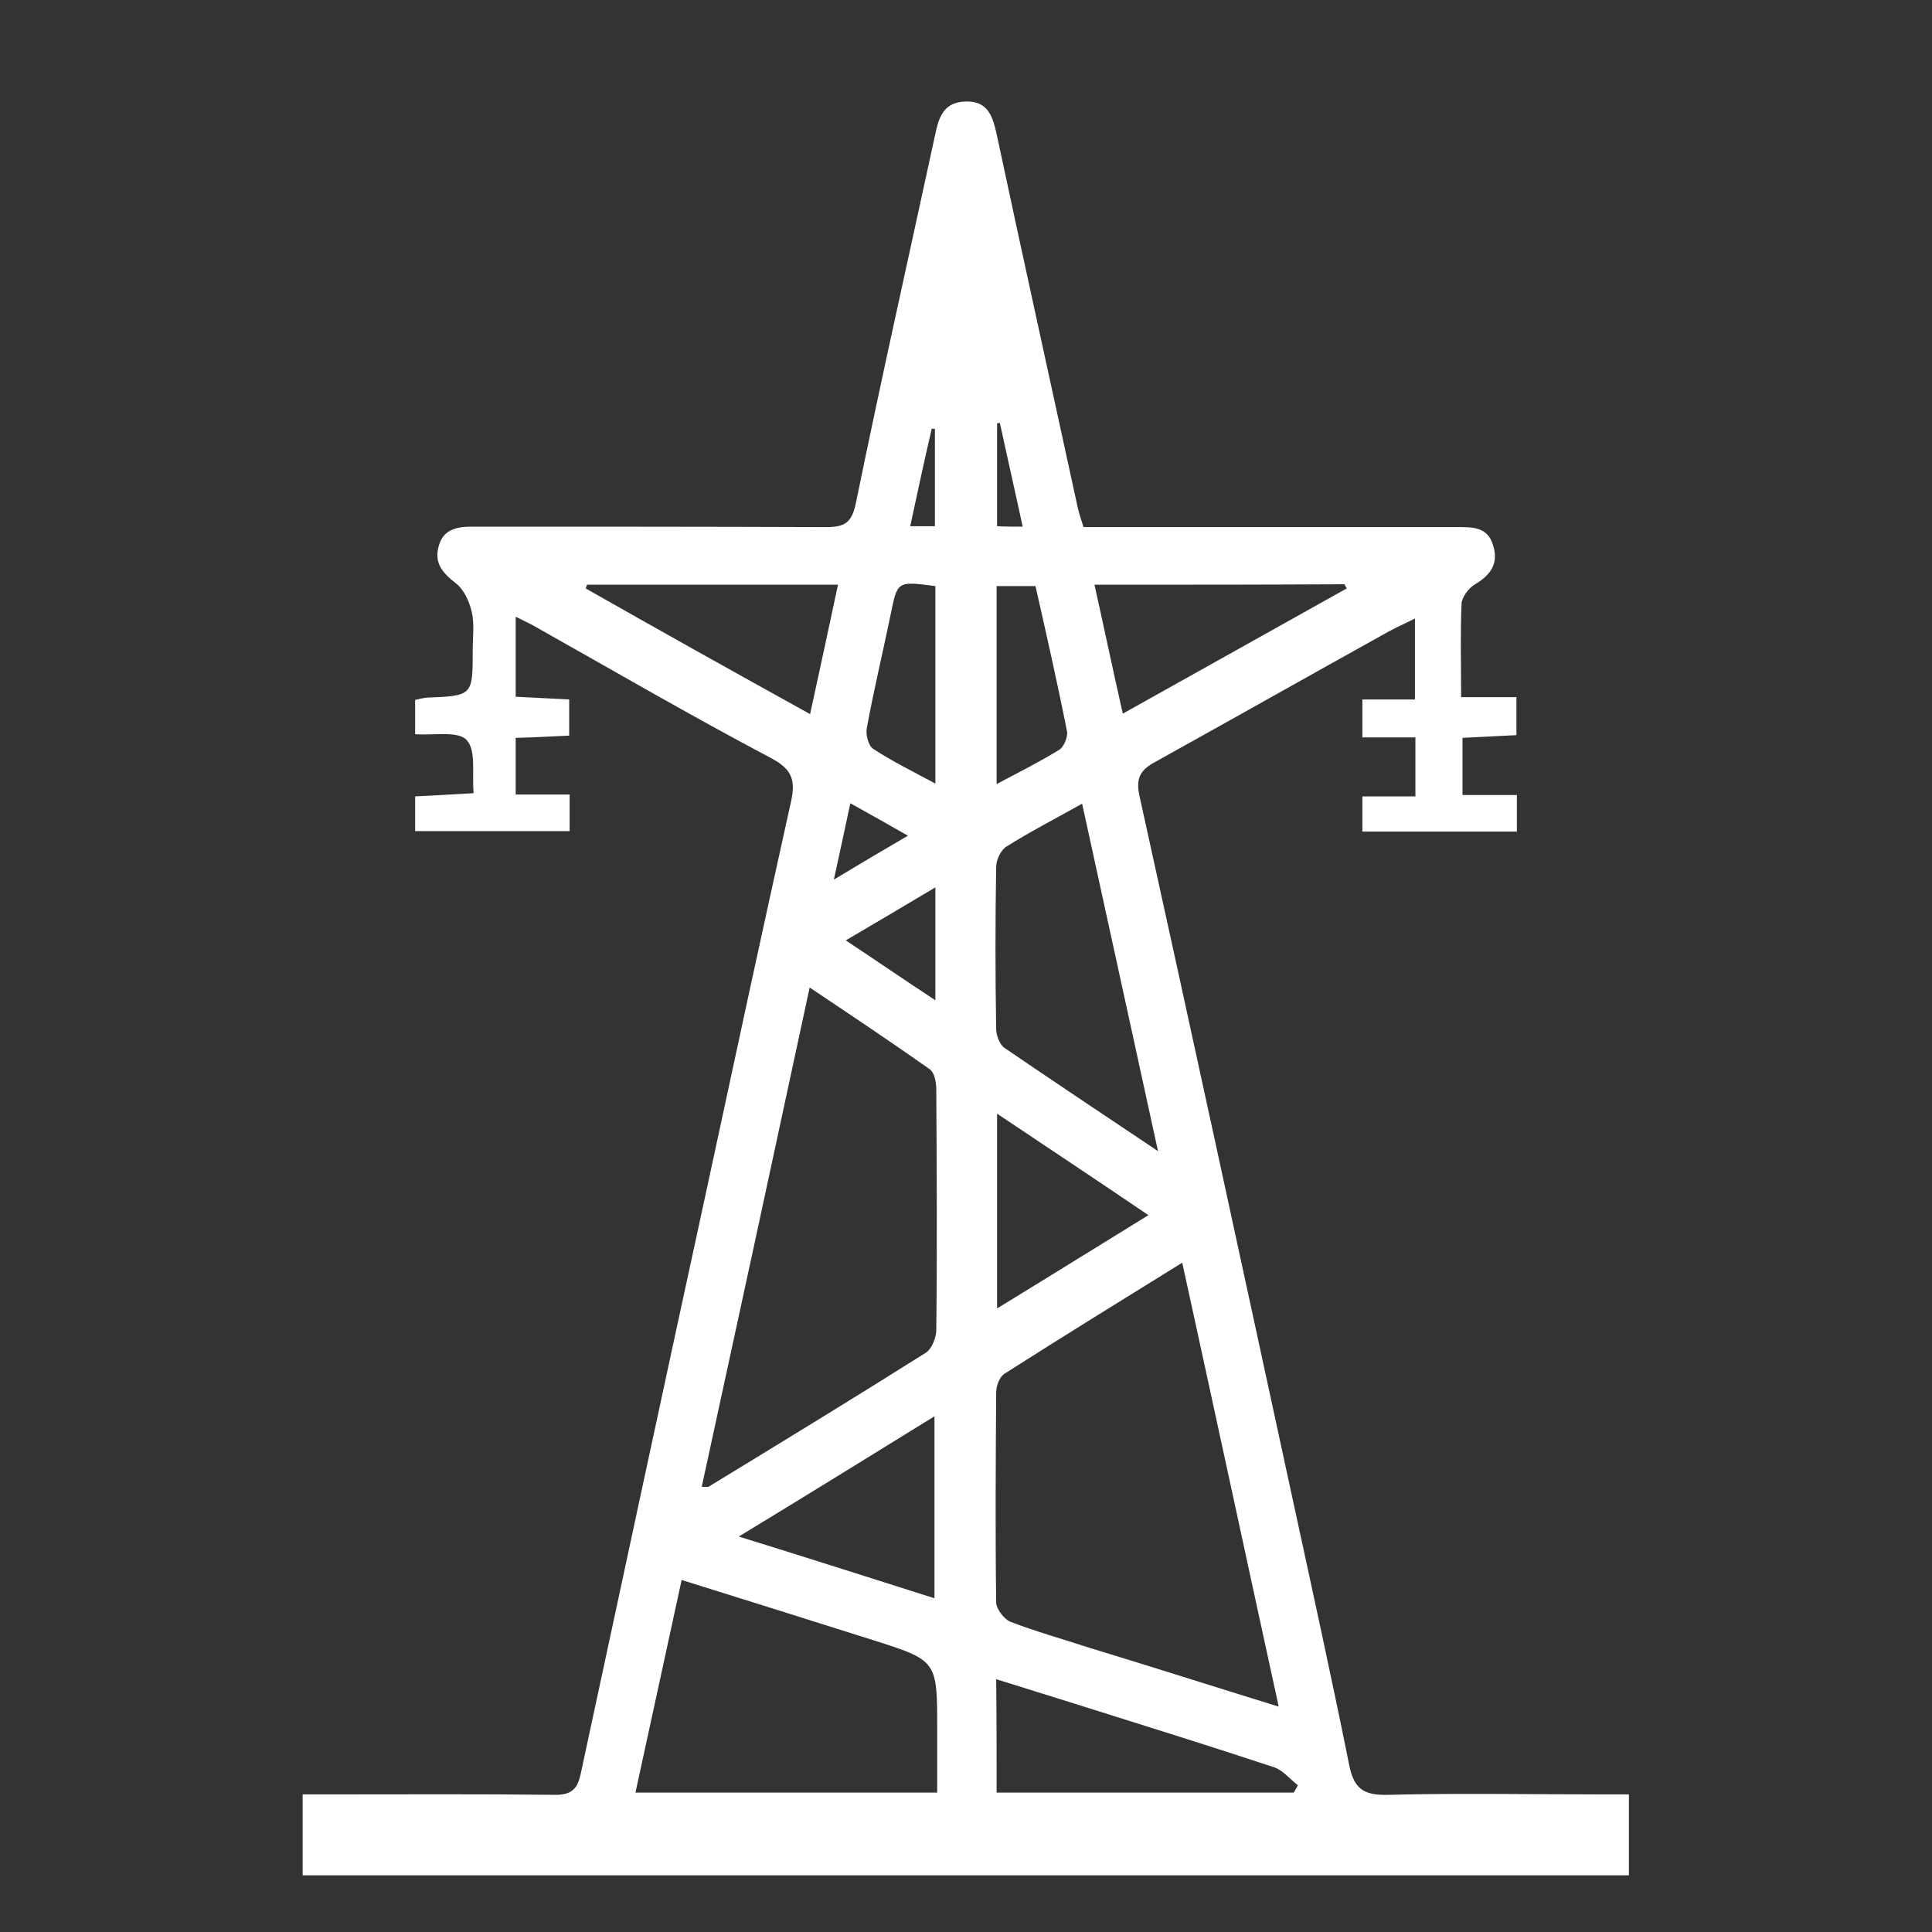 <?xml version="1.0" encoding="utf-8"?>
<!-- Generator: Adobe Illustrator 26.0.3, SVG Export Plug-In . SVG Version: 6.00 Build 0)  -->
<svg version="1.1" id="图层_1" xmlns="http://www.w3.org/2000/svg" xmlns:xlink="http://www.w3.org/1999/xlink" x="0px" y="0px"
	 viewBox="0 0 42.26 42.26" style="enable-background:new 0 0 42.26 42.26;" xml:space="preserve">
<rect x="0" y="0" width="42.26" height="42.26" fill="#333333" stroke="none"/>
<style type="text/css">
	.st0{opacity:0.19;}
	.st1{opacity:0.83;clip-path:url(#SVGID_00000007424104746463703010000007443532213379910584_);}
	.st2{fill:url(#SVGID_00000180342334617102822270000010879044615914780324_);}
	.st3{fill:#FFFFFF;}
	.st4{display:none;}
	.st5{opacity:0.17;}
	.st6{fill:url(#SVGID_00000065753364013869021520000010832034324070436284_);}
	.st7{opacity:0.78;}
	
		.st8{opacity:0.16;clip-path:url(#SVGID_00000005976029966334793010000006228409434345724563_);fill:url(#SVGID_00000029009949364345349430000012687018654463645830_);}
	
		.st9{opacity:0.16;clip-path:url(#SVGID_00000005976029966334793010000006228409434345724563_);fill:url(#SVGID_00000012469629401184836150000007619682895226721195_);}
	
		.st10{opacity:0.16;clip-path:url(#SVGID_00000005976029966334793010000006228409434345724563_);fill:url(#SVGID_00000083076500252085406930000014299584004190320825_);}
	
		.st11{opacity:0.16;clip-path:url(#SVGID_00000005976029966334793010000006228409434345724563_);fill:url(#SVGID_00000156567785492821447320000018296280143191302531_);}
	
		.st12{opacity:0.16;clip-path:url(#SVGID_00000005976029966334793010000006228409434345724563_);fill:url(#SVGID_00000003098659071007704310000011122366309241203383_);}
	.st13{fill:#F39800;}
	.st14{fill:none;stroke:#595757;stroke-miterlimit:10;}
	.st15{fill:#595757;}
	.st16{fill:#F8F8F8;}
	.st17{fill:none;stroke:#F39800;stroke-miterlimit:10;}
	.st18{opacity:0.8;fill:#96979D;}
	.st19{fill-rule:evenodd;clip-rule:evenodd;fill:#F5A200;}
	.st20{fill-rule:evenodd;clip-rule:evenodd;fill:#595757;}
	.st21{clip-path:url(#SVGID_00000171687015653319461610000006415343778639222440_);}
	.st22{opacity:0.58;fill:#142229;}
	.st23{opacity:0.42;clip-path:url(#SVGID_00000152976242646179371080000000506155174177766811_);}
	.st24{opacity:0.79;}
	.st25{fill:#F7F7F7;}
	.st26{opacity:0.56;clip-path:url(#SVGID_00000075878070767867664400000005217767684013859754_);}
	.st27{fill:#9FA0A0;}
	.st28{clip-path:url(#SVGID_00000054235698272297783510000000574369630727167620_);}
	.st29{clip-path:url(#SVGID_00000183223877858885024310000005883041640137365671_);}
	.st30{clip-path:url(#SVGID_00000129166069386353945410000013252349304162211250_);fill:#FFFFFF;}
	.st31{opacity:0.56;clip-path:url(#SVGID_00000129166069386353945410000013252349304162211250_);}
	.st32{clip-path:url(#SVGID_00000160184853952405756690000003961342055435012494_);}
	.st33{clip-path:url(#SVGID_00000065053536030192697950000012871548496718090907_);}
	.st34{clip-path:url(#SVGID_00000129176240172419457310000016437172058170528157_);}
	.st35{fill:none;stroke:#000000;stroke-miterlimit:10;}
	.st36{fill:none;stroke:#000000;stroke-miterlimit:10;stroke-dasharray:4.524,4.524;}
	.st37{fill:none;stroke:#000000;stroke-miterlimit:10;stroke-dasharray:4;}
	.st38{fill:#E99214;}
	.st39{fill:none;stroke:#FFFFFF;stroke-width:0.5;stroke-miterlimit:10;}
	.st40{fill:#E58F14;}
	.st41{opacity:0.83;clip-path:url(#SVGID_00000070100254877255265640000010565895325021354161_);}
	.st42{fill:url(#SVGID_00000116926990864195091100000009060109487634719394_);}
	.st43{fill:none;stroke:#F39800;stroke-width:0.5;stroke-miterlimit:10;}
	.st44{fill:none;stroke:#F39800;stroke-width:0.5;stroke-miterlimit:10;stroke-dasharray:3.998,3.998;}
	.st45{fill:#FFFFFF;stroke:#000000;stroke-width:0.5;stroke-miterlimit:10;}
	.st46{fill:#595757;stroke:#595757;stroke-width:0.5;stroke-miterlimit:10;}
	.st47{fill:#595757;stroke:#F5A200;stroke-width:0.5;stroke-miterlimit:10;}
	.st48{fill:#595757;stroke:#F39800;stroke-width:0.5;stroke-miterlimit:10;}
	.st49{fill:#639BB0;}
	.st50{fill:#333333;}
	.st51{fill:none;stroke:#000000;stroke-width:0.5;stroke-miterlimit:10;}
	.st52{fill:#F5A200;}
	.st53{fill:#595656;}
	.st54{fill:none;}
	.st55{fill:#639BB0;stroke:#595757;stroke-width:0.5;stroke-miterlimit:10;}
	.st56{fill:#F39800;stroke:#595757;stroke-width:0.5;stroke-miterlimit:10;}
	.st57{fill:#F39800;stroke:#000000;stroke-width:0.5;stroke-miterlimit:10;}
	.st58{fill:none;stroke:#F39800;stroke-width:2;stroke-miterlimit:10;}
	.st59{stroke:#FFFFFF;stroke-width:0.5;stroke-miterlimit:10;}
	.st60{fill:#68BA5C;}
	.st61{fill:#F1DE30;}
	.st62{fill:#E83928;}
	.st63{opacity:0.28;fill:#2EA8E1;stroke:#000000;stroke-width:0.5;stroke-miterlimit:10;}
	.st64{opacity:0.53;fill:#2EA8E1;stroke:#000000;stroke-width:0.5;stroke-miterlimit:10;}
	.st65{fill:#2EA8E1;stroke:#000000;stroke-width:0.5;stroke-miterlimit:10;}
	.st66{fill:#FEFEFE;}
	.st67{fill:none;stroke:#595656;stroke-miterlimit:10;}
	.st68{opacity:0.75;}
	.st69{fill:#040000;}
	.st70{fill:none;stroke:#FFFFFF;stroke-miterlimit:10;}
</style>
<g>
	<path class="st3" d="M6.62,41.02c0-0.6,0-1.14,0-1.77c0.21,0,0.41,0,0.6,0c1.64,0,3.29-0.01,4.93,0.01c0.35,0,0.48-0.13,0.55-0.45
		c0.92-4.28,1.84-8.57,2.77-12.85c0.6-2.79,1.2-5.58,1.82-8.37c0.11-0.47,0.08-0.74-0.41-1c-1.76-0.93-3.48-1.93-5.22-2.91
		c-0.11-0.06-0.22-0.11-0.38-0.19c0,0.6,0,1.15,0,1.75c0.38,0.02,0.76,0.04,1.17,0.06c0,0.26,0,0.51,0,0.79
		c-0.39,0.02-0.77,0.04-1.17,0.05c0,0.42,0,0.8,0,1.24c0.39,0,0.77,0,1.18,0c0,0.29,0,0.52,0,0.8c-1.12,0-2.23,0-3.38,0
		c0-0.23,0-0.46,0-0.76c0.38-0.02,0.78-0.04,1.28-0.07c-0.04-0.42,0.06-0.93-0.15-1.16c-0.19-0.21-0.72-0.1-1.13-0.13
		c0-0.25,0-0.48,0-0.75c0.08-0.02,0.17-0.04,0.25-0.05c1.01-0.04,1.01-0.04,1.01-1.04c0-0.28,0.04-0.57-0.02-0.83
		c-0.05-0.23-0.18-0.51-0.36-0.64c-0.28-0.22-0.46-0.43-0.37-0.78c0.09-0.38,0.38-0.45,0.72-0.45c2.59,0,5.17,0,7.76,0.01
		c0.4,0,0.56-0.09,0.65-0.52c0.55-2.69,1.15-5.36,1.73-8.04c0.08-0.38,0.17-0.73,0.66-0.75c0.52-0.02,0.61,0.35,0.7,0.76
		c0.58,2.72,1.18,5.43,1.77,8.15c0.03,0.12,0.07,0.24,0.12,0.4c1.5,0,3,0,4.49,0c1.22,0,2.44,0,3.66,0c0.34,0,0.69-0.02,0.81,0.4
		c0.13,0.41-0.07,0.66-0.41,0.86c-0.13,0.08-0.27,0.27-0.28,0.41c-0.03,0.66-0.01,1.33-0.01,2.05c0.42,0,0.8,0,1.21,0
		c0,0.31,0,0.55,0,0.83c-0.4,0.02-0.78,0.04-1.18,0.06c0,0.42,0,0.8,0,1.25c0.4,0,0.78,0,1.19,0c0,0.29,0,0.53,0,0.8
		c-1.12,0-2.23,0-3.38,0c0-0.24,0-0.47,0-0.77c0.37,0,0.75,0,1.16,0c0-0.46,0-0.85,0-1.29c-0.39,0-0.75,0-1.16,0
		c0-0.29,0-0.54,0-0.83c0.37,0,0.74,0,1.15,0c0-0.61,0-1.16,0-1.77c-0.2,0.1-0.38,0.18-0.55,0.27c-1.71,0.95-3.41,1.91-5.12,2.86
		c-0.32,0.17-0.44,0.34-0.36,0.73c1.13,5.12,2.24,10.25,3.35,15.38c0.42,1.94,0.85,3.89,1.24,5.83c0.1,0.51,0.3,0.67,0.83,0.66
		c1.57-0.04,3.14-0.01,4.71-0.01c0.18,0,0.36,0,0.58,0c0,0.61,0,1.17,0,1.77C25.98,41.02,16.32,41.02,6.62,41.02z M27.97,37.33
		c-0.72-3.3-1.4-6.47-2.11-9.71c-1.34,0.83-2.62,1.62-3.89,2.43c-0.11,0.07-0.18,0.27-0.18,0.41c-0.01,1.53-0.02,3.06,0,4.59
		c0,0.14,0.17,0.36,0.3,0.42c0.57,0.22,1.15,0.38,1.73,0.57C25.17,36.45,26.51,36.88,27.97,37.33z M15.35,32.52
		c0.08,0,0.13,0.01,0.15,0c1.59-0.97,3.18-1.94,4.75-2.93c0.13-0.08,0.23-0.33,0.23-0.5c0.02-1.75,0.01-3.51,0-5.26
		c0-0.15-0.04-0.37-0.14-0.44c-0.85-0.6-1.72-1.18-2.63-1.79C16.92,25.28,16.14,28.89,15.35,32.52z M13.9,39.21c2.24,0,4.39,0,6.6,0
		c0-0.49,0-0.95,0-1.4c0-1.49,0-1.49-1.42-1.94c-1.36-0.43-2.73-0.86-4.17-1.31C14.57,36.12,14.24,37.64,13.9,39.21z M25.33,25.18
		c-0.57-2.62-1.11-5.08-1.66-7.6c-0.61,0.34-1.15,0.62-1.66,0.94c-0.12,0.08-0.22,0.29-0.22,0.44c-0.02,1.18-0.02,2.36,0,3.54
		c0,0.14,0.07,0.34,0.18,0.42C23.04,23.65,24.12,24.37,25.33,25.18z M21.8,39.21c2.21,0,4.36,0,6.5,0c0.03-0.05,0.06-0.1,0.09-0.16
		c-0.17-0.13-0.32-0.32-0.51-0.39c-1.45-0.48-2.9-0.93-4.36-1.39c-0.57-0.18-1.13-0.35-1.73-0.54C21.8,37.6,21.8,38.39,21.8,39.21z
		 M20.44,34.96c0-1.34,0-2.62,0-3.98c-1.44,0.89-2.8,1.73-4.28,2.63C17.68,34.08,19.05,34.52,20.44,34.96z M17.72,15.62
		c0.22-1,0.41-1.9,0.61-2.83c-1.87,0-3.68,0-5.49,0c-0.01,0.03-0.02,0.06-0.03,0.08C14.41,13.78,16.02,14.68,17.72,15.62z
		 M23.94,12.79c0.21,0.94,0.4,1.85,0.62,2.82c1.68-0.94,3.29-1.84,4.9-2.74c-0.02-0.03-0.04-0.06-0.05-0.09
		C27.61,12.79,25.8,12.79,23.94,12.79z M25.12,26.58c-1.12-0.76-2.19-1.47-3.31-2.22c0,1.46,0,2.82,0,4.26
		C22.94,27.93,24,27.27,25.12,26.58z M21.8,17.15c0.51-0.27,0.95-0.49,1.37-0.75c0.1-0.06,0.19-0.28,0.17-0.4
		c-0.21-1.06-0.45-2.12-0.69-3.18c-0.3,0-0.56,0-0.85,0C21.8,14.24,21.8,15.64,21.8,17.15z M20.46,17.14c0-1.5,0-2.91,0-4.32
		c-0.84-0.11-0.83-0.11-0.98,0.63c-0.17,0.83-0.37,1.65-0.52,2.48c-0.03,0.14,0.04,0.39,0.14,0.45
		C19.51,16.65,19.96,16.87,20.46,17.14z M20.46,21.88c0-0.85,0-1.62,0-2.47c-0.67,0.4-1.28,0.76-1.96,1.16
		C19.18,21.02,19.79,21.44,20.46,21.88z M18.6,17.57c-0.12,0.57-0.23,1.07-0.36,1.67c0.58-0.35,1.07-0.64,1.62-0.96
		C19.42,18.03,19.05,17.82,18.6,17.57z M22.37,11.52c-0.17-0.79-0.34-1.53-0.5-2.27c-0.02,0-0.04,0.01-0.06,0.01
		c0,0.75,0,1.49,0,2.25C21.99,11.52,22.13,11.52,22.37,11.52z M19.91,11.51c0.22,0,0.37,0,0.54,0c0-0.73,0-1.43,0-2.13
		c-0.02,0-0.05,0-0.07,0C20.22,10.07,20.07,10.76,19.91,11.51z"/>
</g>
</svg>
